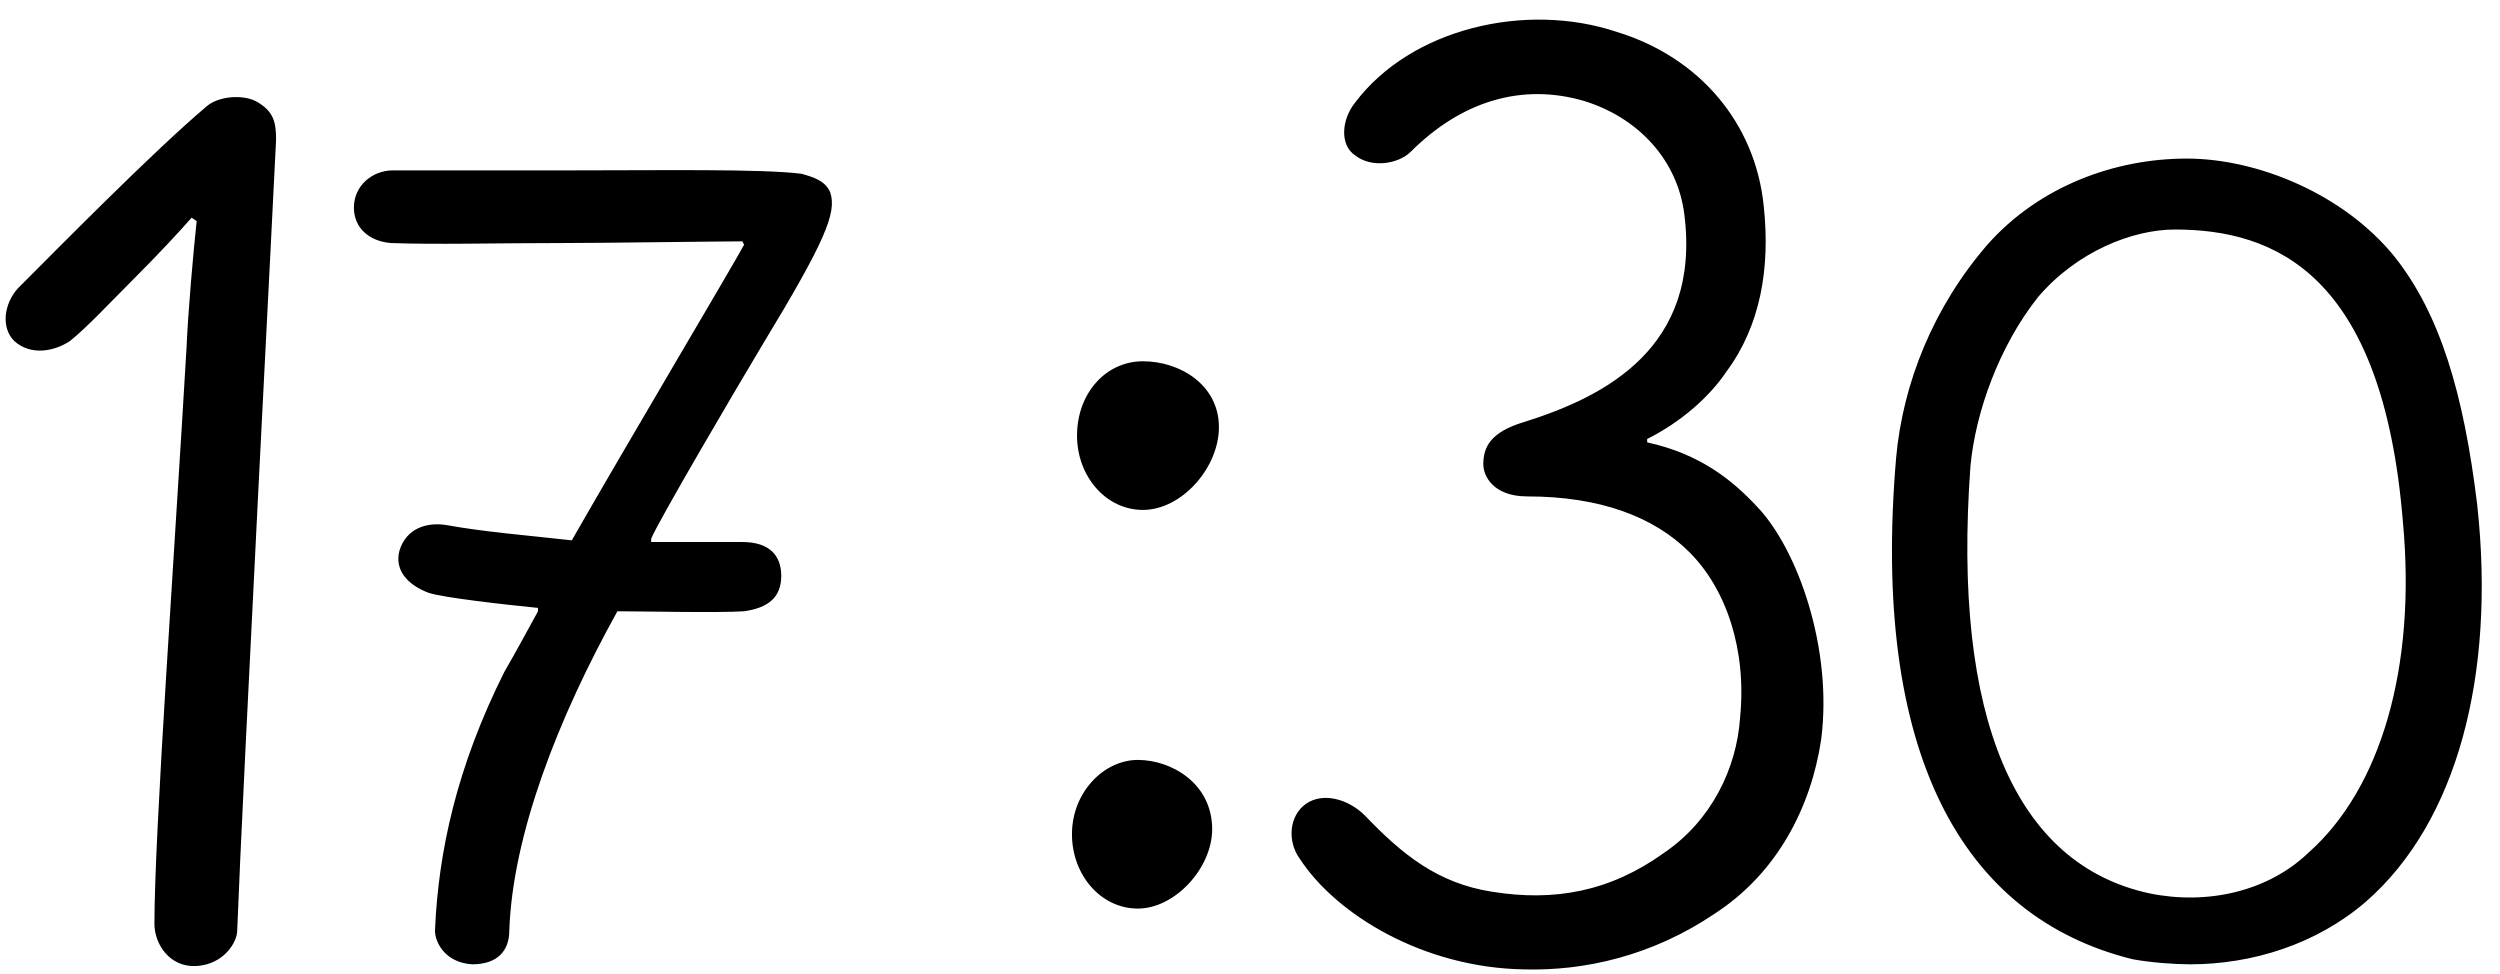 <?xml version="1.0" encoding="UTF-8"?> <svg xmlns="http://www.w3.org/2000/svg" width="444" height="173" viewBox="0 0 444 173" fill="none"><path d="M34.927 171.563C30.127 171.863 27.427 167.663 27.427 164.063C27.427 147.863 31.027 97.763 33.127 61.763C33.427 54.863 34.327 44.963 34.927 39.263L34.027 38.663C31.927 41.063 28.327 44.963 23.527 49.763C19.327 53.963 15.427 58.163 12.427 60.563C9.727 62.363 5.527 63.263 2.527 60.563C0.127 58.163 0.727 53.963 3.127 51.263C10.027 44.363 27.127 26.963 36.727 18.863C38.827 17.063 43.027 16.763 45.427 17.963C48.727 19.763 49.027 21.863 49.027 24.863C49.027 26.063 43.027 140.963 42.127 165.263C42.127 167.363 39.727 171.263 34.927 171.563ZM83.851 171.263C79.051 170.963 77.251 167.363 77.251 165.263C77.851 151.163 81.151 136.163 89.551 119.363C91.651 115.763 94.051 111.263 95.551 108.563V107.963C89.551 107.363 78.751 106.163 76.051 105.263C72.151 103.763 70.051 101.063 70.951 97.763C72.151 93.863 75.751 92.663 79.351 93.263C85.951 94.463 93.451 95.063 101.551 95.963C111.151 79.163 130.051 47.363 132.151 43.463L131.851 42.863C127.951 42.863 106.651 43.163 100.051 43.163C88.351 43.163 77.251 43.463 69.451 43.163C65.551 42.863 62.851 40.463 62.851 36.863C62.851 32.963 66.151 30.263 69.751 30.263C78.751 30.263 88.351 30.263 100.051 30.263C117.751 30.263 135.151 29.963 142.351 30.863C144.451 31.463 146.551 32.063 147.451 34.163C148.651 37.763 146.551 42.863 135.451 61.163C130.951 68.663 116.851 92.663 115.651 95.663V96.263C118.351 96.263 127.051 96.263 131.851 96.263C136.651 96.263 138.751 98.663 138.751 102.263C138.751 106.163 136.351 107.963 132.151 108.563C127.651 108.863 114.151 108.563 109.651 108.563C99.151 127.463 91.051 148.163 90.451 165.263C90.451 168.863 88.351 171.263 83.851 171.263ZM202.081 134.963C208.081 134.963 215.281 139.163 215.281 147.263C215.281 154.163 208.681 161.363 202.081 161.363C195.481 161.363 190.381 155.363 190.381 148.163C190.381 140.663 196.081 134.963 202.081 134.963ZM216.481 75.863C216.481 83.063 209.881 90.563 202.981 90.563C196.381 90.563 191.281 84.563 191.281 77.363C191.281 69.863 196.381 64.163 202.981 64.163C209.581 64.163 216.481 68.363 216.481 75.863ZM270.636 172.163C252.936 171.863 237.336 162.563 230.736 152.363C228.636 149.363 228.936 144.863 231.936 142.763C234.936 140.663 239.436 141.863 242.436 144.863C249.036 151.763 255.336 156.863 264.936 158.363C276.036 160.163 285.936 158.363 295.536 151.463C303.936 145.763 308.436 136.463 309.036 127.463C310.236 115.463 306.636 104.663 300.036 98.063C293.736 91.763 284.136 88.163 271.236 88.163C265.236 88.163 263.436 84.563 263.436 82.463C263.436 79.463 264.636 76.763 270.636 74.963C285.036 70.463 302.136 61.763 299.136 38.063C297.936 28.463 291.036 20.963 281.436 17.963C270.336 14.663 259.536 17.963 250.536 26.963C248.436 29.063 243.636 29.963 240.636 27.563C237.936 25.763 238.236 21.263 240.636 18.263C250.536 5.063 270.936 0.263 287.136 5.663C301.836 10.163 311.736 21.863 313.236 36.563C314.436 47.663 312.636 57.863 306.636 65.963C303.636 70.463 298.536 74.963 292.536 77.963V78.563C302.136 80.663 307.836 85.463 312.036 89.963C319.236 97.463 325.536 115.163 323.436 131.363C321.636 143.363 315.636 155.063 304.536 162.263C293.436 169.763 281.436 172.463 270.636 172.163ZM388.355 28.163C400.955 28.163 416.255 34.463 425.255 45.563C433.355 55.763 437.555 69.863 439.955 89.663C443.255 119.963 436.355 146.063 420.155 160.163C411.455 167.663 400.055 171.263 388.955 171.263C386.255 171.263 382.055 170.963 378.755 170.363C348.455 162.863 332.255 133.763 336.755 81.263C337.955 68.063 343.355 54.563 352.955 43.463C362.255 32.963 375.755 28.163 388.355 28.163ZM386.255 40.763C378.755 40.763 368.855 44.663 361.955 52.763C355.055 61.463 350.855 73.163 349.955 82.763C346.655 127.763 358.055 153.563 381.755 158.663C391.955 160.763 402.755 158.363 409.955 151.463C422.855 140.063 429.155 118.463 426.755 92.663C423.155 48.563 403.955 40.763 386.255 40.763Z" fill="black"></path></svg> 